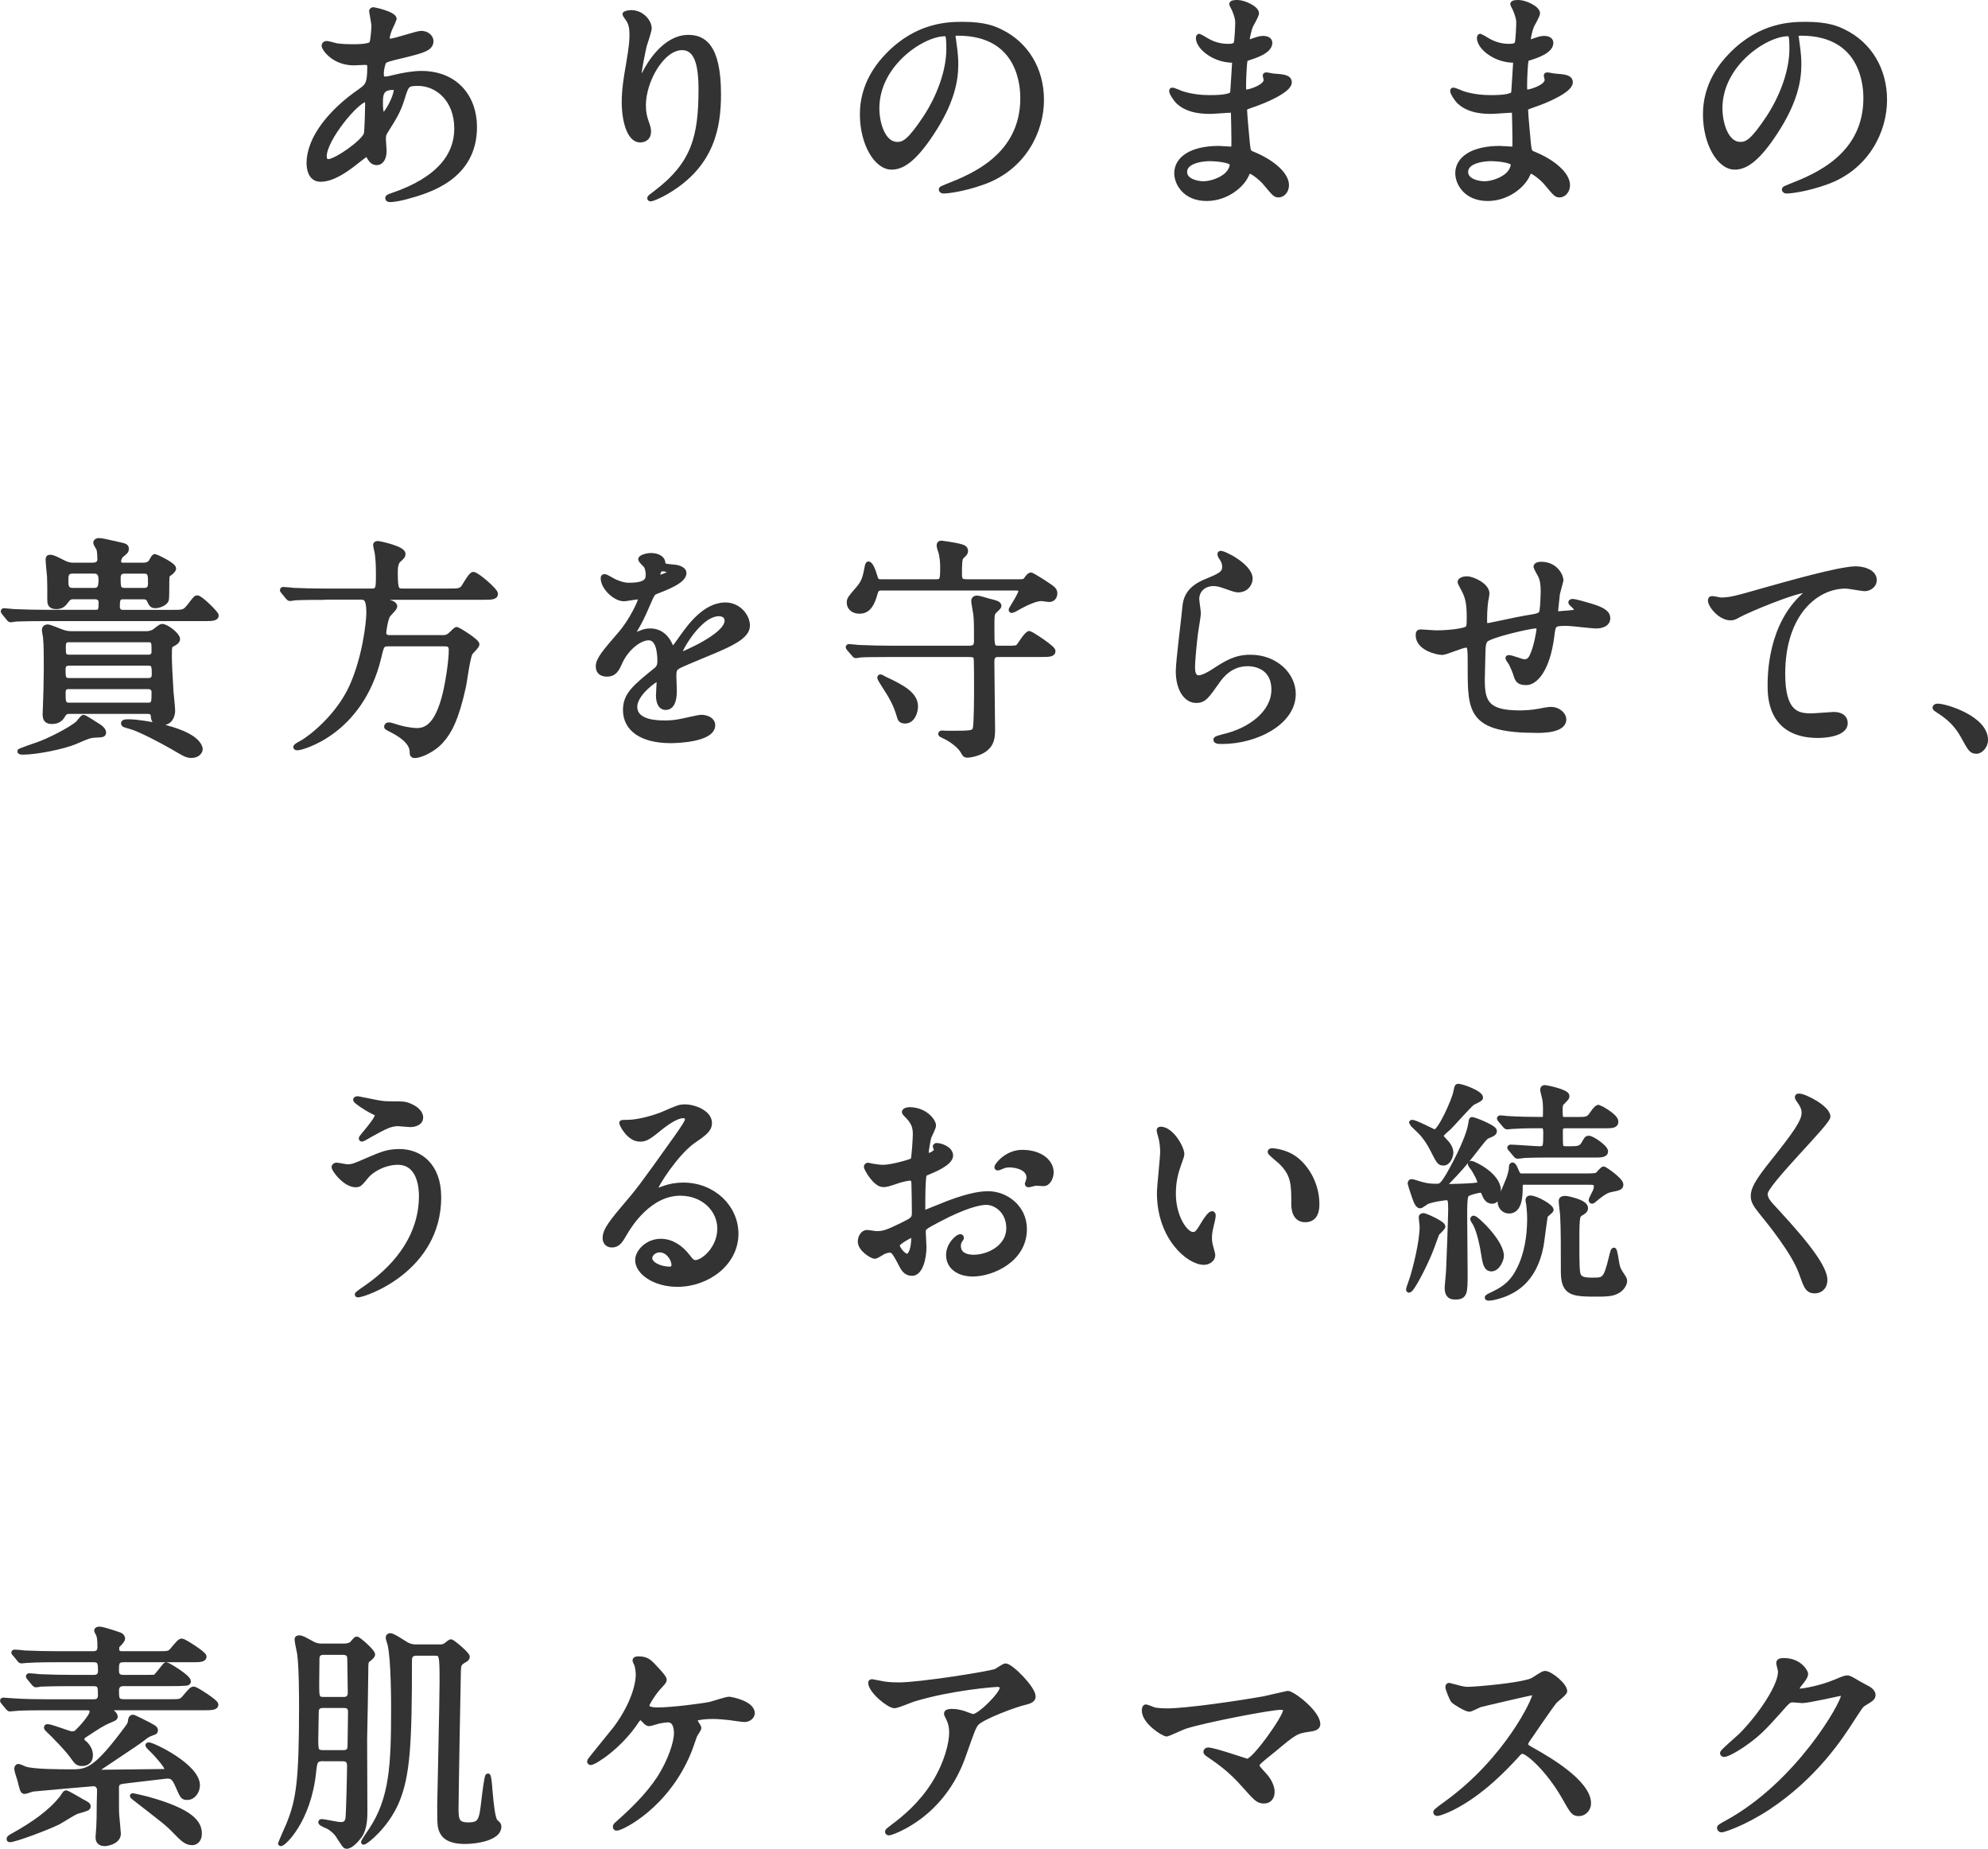 <?xml version="1.0" encoding="UTF-8"?>
<svg id="_レイヤー_2" data-name="レイヤー_2" xmlns="http://www.w3.org/2000/svg" viewBox="0 0 475.38 442.04">
  <defs>
    <style>
      .cls-1 {
        fill: #333;
        stroke: #333;
        stroke-linecap: round;
        stroke-linejoin: round;
        stroke-width: 1.18px;
      }
    </style>
  </defs>
  <g id="_デザイン" data-name="デザイン">
    <g>
      <path class="cls-1" d="M85.04,38.78c-2.86,2.24-5.71,4.09-8.4,4.09-2.52,0-2.74-2.86-2.74-3.86,0-6.05,5.38-12.49,12.21-17.19,1.74-1.23,2.3-1.74,2.3-5.71,0-.9-.17-1.18-1.23-1.18-.11,0-2.13.11-2.52.11-4.98,0-7.17-3.58-7.17-4.09,0-.34.22-.56.67-.56.34,0,2.02.5,2.35.56,1.4.17,2.74.22,3.81.22,1.01,0,4.26,0,4.59-.84.34-.78.5-3.92.5-4.14,0-.56-.56-3.42-.56-3.53,0-.28.28-.34.5-.34.11,0,4.93,1.01,4.93,2.24,0,.06-.84,1.85-.9,1.96-.56,1.18-.78,2.24-.78,2.74,0,.45.06.56.73.56,1.18,0,6.33-1.85,7.39-1.85,1.34,0,2.35.9,2.35,1.85,0,1.79-2.02,2.3-6.78,3.47-3.3.78-4.14,1.01-4.48,1.46-.28.39-.62,1.96-.62,2.74,0,1.29.28,1.4.95,1.4.45,0,1.29-.17,1.62-.28,2.69-.67,5.1-1.06,7-1.06,8.18,0,12.71,5.66,12.71,12.82,0,12.15-11.14,15.29-16.35,16.69-.34.11-2.58.67-3.86.67-.34,0-.56-.11-.56-.39,0-.22.45-.39,1.12-.62,11.26-3.81,15.4-9.69,15.4-15.96,0-7.06-4.7-10.81-9.24-10.81-2.69,0-2.8.34-3.81,3.64-.95,3.02-1.85,4.42-3.86,7.62-.56.9-.62,1.18-.62,2.02,0,.45.17,2.46.17,2.86,0,1.51-.56,2.8-1.79,2.8-.95,0-1.34-.67-1.74-1.29-.39-.67-.45-.78-.62-.78-.11-.06-1.74,1.23-2.69,1.96ZM87.56,32.12c.22-.56.34-6.44.34-7.06,0-.34,0-1.29-.39-1.29-2.07,0-9.97,9.41-9.97,13.61,0,.78.28,1.34,1.18,1.23,1.9-.22,8.06-4.48,8.85-6.5ZM93.89,20.92c-2.91,0-2.91,1.9-2.91,3.86,0,.5,0,2.69.67,2.69.84,0,3.08-4.42,3.08-5.88,0-.06-.06-.45-.17-.56-.11-.11-.5-.11-.67-.11Z"/>
      <path class="cls-1" d="M163.1,11.4c-4.76,0-9.24,7.84-9.24,13.78,0,1.79.28,2.8.73,4.14.39,1.06.5,1.51.5,2.13,0,1.85-1.51,2.02-2.02,2.02-2.58,0-3.81-4.65-3.81-9.07,0-2.86.45-5.82,1.01-8.9.78-4.59.84-5.82.84-7.17,0-1.96-.34-2.8-.73-3.47-.11-.22-.95-1.34-.95-1.46s.67-.39,1.51-.39c2.58,0,4.31,2.24,4.31,3.75,0,.67-1.01,3.53-1.18,4.14-.11.45-1.23,5.54-1.23,6.94,0,.17,0,.78.45.78.28,0,.62-.67,1.01-1.4.62-1.23,4.42-8.29,10.3-8.29,3.47,0,7.22,1.85,7.22,13.61,0,7.9-1.57,16.86-12.21,23.18-2.24,1.34-3.81,1.85-4.03,1.85-.11,0-.22-.06-.22-.17,0-.17.11-.28,1.4-1.23,9.18-6.94,10.86-13.44,10.86-24.86,0-6.16-1.12-9.91-4.54-9.91Z"/>
      <path class="cls-1" d="M227.89,8.71c0,.17.11.39.11.62.22,1.79.56,3.58.56,6.05,0,3.75-.84,8.96-5.77,16.41-4.48,6.83-7.34,8.18-9.58,8.18-3.7,0-7-5.77-7-12.6,0-2.97.62-8.62,6.22-14.28,7.11-7.28,14.62-7.28,17.86-7.28,5.1,0,7.45,1.01,9.02,1.79,6.05,2.97,9.74,8.96,9.74,16.3s-4.2,16.24-14.11,19.71c-4.76,1.68-8.46,2.07-9.3,2.07-.22,0-.56-.06-.56-.39,0-.17.11-.22,1.51-.78,5.82-2.3,17.98-7.11,17.98-21.06,0-2.18-.22-15.51-15.51-15.51-1.12,0-1.18.45-1.18.78ZM209.69,25.9c0,3.64,1.46,8.62,4.87,8.62,1.62,0,2.97-.67,6.83-6.5,2.97-4.54,5.49-10.75,5.49-16.3,0-3.36-.22-3.64-.95-3.64-5.32,0-16.24,7.22-16.24,17.81Z"/>
      <path class="cls-1" d="M294.92,1.82c-.06-.17-.39-.73-.39-.84,0-.39,1.06-.39,1.4-.39,1.51,0,4.54,1.4,4.54,2.58,0,.56-1.23,2.58-1.4,2.97-.39.9-.84,2.86-.84,3.64,0,.11,0,.34.22.34.17,0,.34-.06,1.57-.5.5-.17,1.29-.45,2.02-.45.56,0,1.62.17,1.62,1.06,0,2.07-3.81,3.19-5.38,3.7-.45.11-.56.17-.62,1.01-.06.17-.28,3.14-.28,5.43,0,1.29,0,1.62.73,1.62.62,0,4.65-1.12,4.65-2.91,0-.17-.22-.84-.22-1.01s.17-.17.28-.17c.28,0,1.46.28,1.74.28,2.3.17,3.75.28,3.75,1.51,0,1.96-6.22,4.54-8.79,5.38-1.74.62-1.9.67-1.9,1.23,0,1.06.62,7.5.67,8.06.22,1.85.22,2.07,1.4,2.52,4.37,1.79,7.95,4.76,7.95,7.39,0,1.46-1.01,2.35-1.9,2.35-.78,0-1.01-.28-3.02-2.69-1.12-1.4-3.3-3.02-3.92-3.02-.34,0-.45.28-.73.9-1.18,2.63-4.93,5.66-9.52,5.66-5.26,0-7.17-3.75-7.17-6.05,0-3.36,3.42-5.94,10.08-5.94.5,0,2.58.17,2.97.17.62,0,.62-.17.62-2.07,0-1.12-.06-4.87-.11-6.38,0-.5,0-.84-.56-.84-.78,0-4.14.28-4.87.28-1.29,0-5.21.06-7.73-2.3-.78-.78-1.62-2.13-1.62-2.58,0-.11,0-.22.17-.22.34,0,1.85.67,2.13.78,2.52.84,5.04,1.01,6.78,1.01,1.34,0,5.1,0,5.49-1.06.06-.17.5-7.5.5-7.56,0-.28-.28-.28-1.18-.34-3.98-.28-7.5-3.14-7.5-5.32,0-.11.06-.39.22-.39.06,0,1.4.78,1.57.9,2.46,1.51,4.59,1.51,5.43,1.51,1.18,0,1.74-.28,1.85-.84.17-.56.34-3.75.34-4.93s-.73-2.86-1.01-3.47ZM289.27,37.94c-.11,0-5.99,0-5.99,3.19,0,2.13,2.91,2.8,4.48,2.8,1.85,0,4.26-.9,5.54-2.07,1.01-.9,1.51-2.24,1.29-2.74-.39-.95-4.31-1.18-5.32-1.18Z"/>
      <path class="cls-1" d="M362.12,1.82c-.06-.17-.39-.73-.39-.84,0-.39,1.06-.39,1.4-.39,1.51,0,4.54,1.4,4.54,2.58,0,.56-1.23,2.58-1.4,2.97-.39.9-.84,2.86-.84,3.64,0,.11,0,.34.22.34.17,0,.34-.06,1.57-.5.5-.17,1.29-.45,2.02-.45.56,0,1.62.17,1.62,1.06,0,2.07-3.81,3.19-5.38,3.7-.45.11-.56.17-.62,1.01-.06.17-.28,3.14-.28,5.43,0,1.29,0,1.62.73,1.62.62,0,4.65-1.12,4.65-2.91,0-.17-.22-.84-.22-1.01s.17-.17.28-.17c.28,0,1.46.28,1.74.28,2.3.17,3.75.28,3.75,1.51,0,1.96-6.22,4.54-8.79,5.38-1.74.62-1.9.67-1.9,1.23,0,1.06.62,7.5.67,8.06.22,1.85.22,2.07,1.4,2.52,4.37,1.79,7.95,4.76,7.95,7.39,0,1.46-1.01,2.35-1.9,2.35-.78,0-1.01-.28-3.02-2.69-1.12-1.4-3.3-3.02-3.92-3.02-.34,0-.45.28-.73.9-1.18,2.63-4.93,5.66-9.52,5.66-5.26,0-7.17-3.75-7.17-6.05,0-3.36,3.42-5.94,10.08-5.94.5,0,2.58.17,2.97.17.62,0,.62-.17.62-2.07,0-1.12-.06-4.87-.11-6.38,0-.5,0-.84-.56-.84-.78,0-4.14.28-4.87.28-1.29,0-5.21.06-7.73-2.3-.78-.78-1.62-2.13-1.62-2.58,0-.11,0-.22.17-.22.34,0,1.85.67,2.13.78,2.52.84,5.04,1.01,6.78,1.01,1.34,0,5.1,0,5.49-1.06.06-.17.5-7.5.5-7.56,0-.28-.28-.28-1.18-.34-3.98-.28-7.5-3.14-7.5-5.32,0-.11.06-.39.22-.39.06,0,1.4.78,1.57.9,2.46,1.51,4.59,1.51,5.43,1.51,1.18,0,1.74-.28,1.85-.84.17-.56.34-3.75.34-4.93s-.73-2.86-1.01-3.47ZM356.47,37.94c-.11,0-5.99,0-5.99,3.19,0,2.13,2.91,2.8,4.48,2.8,1.85,0,4.26-.9,5.54-2.07,1.01-.9,1.51-2.24,1.29-2.74-.39-.95-4.31-1.18-5.32-1.18Z"/>
      <path class="cls-1" d="M429.49,8.71c0,.17.11.39.11.62.22,1.79.56,3.58.56,6.05,0,3.75-.84,8.96-5.77,16.41-4.48,6.83-7.34,8.18-9.58,8.18-3.7,0-7-5.77-7-12.6,0-2.97.62-8.62,6.22-14.28,7.11-7.28,14.62-7.28,17.86-7.28,5.1,0,7.45,1.01,9.02,1.79,6.05,2.97,9.74,8.96,9.74,16.3s-4.2,16.24-14.11,19.71c-4.76,1.68-8.46,2.07-9.3,2.07-.22,0-.56-.06-.56-.39,0-.17.11-.22,1.51-.78,5.82-2.3,17.98-7.11,17.98-21.06,0-2.18-.22-15.51-15.51-15.51-1.12,0-1.18.45-1.18.78ZM411.29,25.9c0,3.64,1.46,8.62,4.87,8.62,1.62,0,2.97-.67,6.83-6.5,2.97-4.54,5.49-10.75,5.49-16.3,0-3.36-.22-3.64-.95-3.64-5.32,0-16.24,7.22-16.24,17.81Z"/>
      <path class="cls-1" d="M22.37,135.11c.9,0,1.51-.56,1.51-1.34,0-.5-.06-1.9-.22-2.46-.06-.22-.78-1.29-.78-1.57,0-.17.22-.5.78-.5.67,0,2.07.34,4.26.84,2.07.45,2.3.5,2.3,1.18,0,.5-.22.67-1.18,1.46-.39.34-.67,1.01-.67,1.51,0,.62.45.9,1.06.9h4.93c1.4,0,1.85-.9,1.9-1.06.34-.56.5-1.01.84-1.01.06,0,4.42,1.96,4.42,2.86,0,.39-.5.78-.67.95-.34.22-.9.62-.9.9-.06.62-.06,1.68-.06,2.41,0,.39,0,2.97-.11,3.25-.39,1.01-2.02,1.4-2.63,1.4-.84,0-1.01-.39-1.46-1.34-.39-.78-1.06-.78-1.46-.78h-4.87c-1.29,0-1.29,1.06-1.29,2.41,0,.78.5,1.29,1.29,1.29h11.93c2.58,0,2.86,0,4.09-1.57,1.29-1.68,1.46-1.9,1.79-1.9.78,0,4.54,3.75,4.54,4.2,0,.78-1.12.78-2.97.78H10.78c-4.87,0-6.5.11-7.06.11-.17.06-1.01.17-1.18.17-.22,0-.34-.17-.5-.39l-1.06-1.29c-.11-.17-.22-.28-.22-.34,0-.11.06-.17.17-.17.39,0,2.13.22,2.46.22,2.74.11,5.04.17,7.67.17h11.93c1.18,0,1.18-.95,1.18-2.3,0-1.06-.67-1.4-1.46-1.4h-5.26c-.34,0-.9,0-1.46.78-.73.95-1.18,1.57-2.52,1.57-1.57,0-1.57-.84-1.57-1.79,0-2.91,0-3.64-.06-5.38-.06-.62-.34-3.47-.34-4.03,0-.39.06-.62.39-.62.78,0,1.46.39,3.14,1.23.9.45,1.51.67,2.41.67h4.93ZM24.78,175.15c0,.56-.39.56-1.74.62-1.57.06-1.9.22-5.15,1.62-2.86,1.18-9.18,2.46-12.43,2.46-.11,0-.73,0-.73-.22,0-.11,3.86-1.46,4.37-1.62,2.3-.78,7.67-3.42,9.58-5.1.22-.22,1.06-1.4,1.29-1.4.34,0,3.14,1.9,3.58,2.13.34.22,1.23.84,1.23,1.51ZM16.49,170.11c-.39,0-.9.06-1.29.67-.5.84-1.06,1.74-2.8,1.74-1.18,0-1.62-.5-1.62-1.74,0-.34.06-1.06.06-1.46.11-2.35.22-7.11.22-9.24,0-3.98,0-5.43-.17-7.56,0-.28-.28-1.57-.28-1.85,0-.56.39-.78.78-.78.56,0,3.19,1.18,3.81,1.34.9.28,1.51.28,2.02.28h17.81c.5,0,1.12-.11,1.79-.45.28-.17,1.57-1.29,1.9-1.29,1.18,0,3.75,2.13,3.75,3.02,0,.56-.67.95-1.12,1.18-.84.39-.84.67-.84,3.02,0,1.29.11,3.98.39,8.46.06.62.39,3.75.39,4.42,0,1.18-.5,2.97-2.63,2.97-1.9,0-1.96-.84-2.02-1.79-.06-.67-.62-.95-1.29-.95h-18.87ZM16.55,158.57c-1.46,0-1.46,1.01-1.46,1.57,0,1.74,0,2.58,1.46,2.58h18.93c1.4,0,1.4-1.12,1.4-1.46,0-1.85,0-2.69-1.4-2.69h-18.93ZM16.44,164.17c-1.34,0-1.34,1.01-1.34,1.57,0,1.9,0,2.86,1.4,2.86h18.93c1.4,0,1.4-.73,1.4-3.19,0-.11-.06-1.23-1.4-1.23h-18.98ZM16.44,152.97c-1.29,0-1.29.95-1.29,1.85,0,1.46,0,2.3,1.29,2.3h19.15c1.06,0,1.23-.84,1.23-1.23v-.84c0-1.18,0-2.07-1.23-2.07h-19.15ZM17.33,136.57c-1.57,0-1.57,1.12-1.57,2.24s0,2.35,1.62,2.35h5.15c1.57,0,1.57-1.29,1.62-2.3,0-1.01-.06-2.3-1.62-2.3h-5.21ZM29.77,136.57c-1.51,0-1.51,1.18-1.51,1.68,0,1.96,0,2.91,1.51,2.91h4.7c1.51,0,1.51-1.12,1.51-1.79,0-1.79,0-2.8-1.51-2.8h-4.7ZM45.89,180.64c-1.18,0-1.51-.22-4.48-1.96-2.63-1.51-7.9-4.31-10.14-4.93-1.57-.45-1.74-.45-1.74-.84,0-.34.84-.34,1.46-.34,2.13,0,15.46,1.68,16.86,6.27.22.73-.56,1.79-1.96,1.79Z"/>
      <path class="cls-1" d="M77.59,142.84c-1.29,0-5.15,0-7.11.11-.17.06-1.01.17-1.18.17s-.28-.17-.5-.39l-1.06-1.29c-.22-.22-.22-.28-.22-.34,0-.11.06-.17.17-.17.39,0,2.13.17,2.52.22,2.52.11,5.04.17,7.67.17h10.98c1.62,0,1.62-.73,1.62-3.92,0-2.02-.06-3.64-.28-5.15-.06-.34-.39-1.68-.39-1.96,0-.34.39-.34.62-.34s5.94,1.18,5.94,2.46c0,.56-.11.62-1.06,1.51-.73.62-.78,2.07-.78,2.97,0,4.2.34,4.42,1.79,4.42h11.14c2.07,0,2.63,0,3.36-.84.34-.5,1.79-3.14,2.35-3.14.84,0,5.32,3.86,5.32,4.65,0,.84-1.06.84-2.97.84h-25.14c-.62,0-.84,0-.84.22,0,.39.22.39,2.41.73.84.11,2.46.45,2.46,1.23,0,.45-1.57,1.85-1.74,2.24-.56,1.12-.9,3.81-.9,4.09,0,1.12,1.18,1.12,1.4,1.12h12.38c1.01,0,1.46,0,2.35-.84.34-.34,1.12-1.12,1.29-1.12.28,0,4.87,2.8,4.87,3.58,0,.45-1.46,1.74-1.62,2.07-.62,1.12-1.34,6.72-1.57,7.84-1.74,8.01-3.47,10.98-5.21,12.99-2.02,2.41-5.32,3.7-6.44,3.7-.67,0-.67-.39-.67-.9,0-2.41-2.91-4.2-4.65-5.1-1.29-.67-1.46-.73-1.46-.9,0-.11.06-.45.56-.45.28,0,.5.06,2.3.62,2.3.67,4.03.73,4.42.73,2.35,0,4.93-1.4,6.72-8.79.67-2.8,1.46-7.78,1.46-10.47,0-1.46-.95-1.46-1.79-1.46h-13.16c-1.57,0-1.68.28-2.35,3.19-4.37,18.2-18.65,21.67-19.38,21.67-.17,0-.5,0-.5-.17,0-.22.67-.62,1.34-.95,2.07-1.12,8.74-6.22,12.04-13.5,3.14-6.94,4.09-15.4,4.09-17.7,0-3.7-.95-3.7-2.07-3.7h-8.51Z"/>
      <path class="cls-1" d="M143.05,159.36c0-1.68,1.57-3.47,5.38-7.9,2.52-2.91,4.76-7.56,4.76-8.34,0-.34-.39-.39-.62-.39-.56,0-2.86.45-3.36.45-2.13,0-4.98-2.74-4.98-4.93,0-.17,0-.39.34-.39s1.79.9,2.13,1.06c.67.34,2.18,1.01,3.7,1.01,4.59,0,4.59-1.51,4.59-2.63,0-.34-.06-1.23-.45-1.96-.17-.28-1.34-1.29-1.34-1.62,0-.45,1.46-.9,2.46-.9,1.34,0,2.74.5,2.86,1.74.06.73.28.84,2.52,1.01.39,0,2.52.28,2.52,1.46,0,1.85-4.09,3.42-6.66,4.42-.84.34-.9.45-2.13,3.3-1.34,3.08-1.57,3.53-3.02,6.05-.28.5-.39.67-.39.9,0,.11.06.22.22.22s1.23-.39,1.74-.62c.62-.28,1.34-.45,2.18-.45.73,0,3.3.11,4.76,3.42.39.95.45,1.06.56,1.06.17,0,2.02-2.58,2.3-3.02,1.85-2.58,5.49-7.67,10.36-7.67,3.08,0,5.26,2.63,5.26,4.98,0,2.63-4.42,4.48-7.9,5.99-1.4.62-7.73,3.14-8.74,3.75-.9.56-.95,1.18-.95,2.35,0,.5.11,2.86.11,3.36,0,.9,0,4.09-2.07,4.09-1.51,0-1.74-1.85-1.74-2.86,0-.56.17-3.25.17-3.3,0-.22,0-.67-.39-.67-.45,0-5.43,3.47-5.43,6.66,0,3.86,5.6,3.86,7.22,3.86,1.4,0,2.46-.11,3.58-.34.78-.11,4.37-1.01,5.1-1.01,1.18,0,2.74.56,2.74,1.9,0,3.47-8.68,3.7-10.02,3.7-7.11,0-10.86-2.91-10.86-7.34,0-3.58,2.13-5.38,7.39-9.63.56-.45.84-1.12.84-1.96,0-2.52-.45-5.66-2.69-5.66s-5.43,2.58-6.89,5.94c-.62,1.4-1.23,2.74-3.02,2.74-1.06,0-2.13-.34-2.13-1.85ZM157.33,138.19c.11,0,2.8-.73,2.8-1.34,0-.73-1.4-.84-1.9-.84-.78,0-1.01,1.57-1.01,1.79s0,.39.11.39ZM162.43,156.33c0,.11.06.28.22.28s11.2-4.48,11.2-8.18c0-1.4-1.23-1.68-1.96-1.68-4.65,0-9.46,8.68-9.46,9.58Z"/>
      <path class="cls-1" d="M240.77,154.99c2.13,0,2.46-.06,2.8-.45.39-.45,1.96-3.08,2.58-3.08.28,0,5.66,3.42,5.66,4.2,0,.84-1.06.84-2.97.84h-10.19c-1.46,0-1.46,1.12-1.46,1.9,0,2.52.17,13.72.17,15.96,0,2.07-.22,3.53-1.79,4.76-1.46,1.12-3.75,1.46-4.26,1.46s-.67-.22-1.06-.95c-1.18-1.96-3.86-3.36-4.87-3.81-.17-.06-.45-.22-.45-.34s.11-.22.34-.22c.17,0,1.01.06,1.18.06,5.71,0,6.33,0,6.72-1.01.34-1.01.34-8.29.34-9.86,0-.84,0-6.72-.11-7.11-.11-.62-.56-.84-1.68-.84h-18.82c-4.93,0-6.55.06-7.06.11-.22,0-1.01.17-1.18.17-.22,0-.34-.17-.5-.39l-1.12-1.29c-.17-.22-.22-.28-.22-.34,0-.11.06-.17.22-.17.39,0,2.07.22,2.46.22,2.74.11,5.04.17,7.67.17h18.54c.95,0,1.79-.17,1.79-1.68,0-3.25,0-4.87-.17-6.44-.06-.5-.5-2.69-.5-3.14,0-.34.17-.73.84-.73.39,0,2.24.56,2.58.67,2.02.5,2.63.67,2.63,1.23,0,.34-1.18,1.23-1.29,1.46-.39.62-.39.95-.39,3.98,0,4.2,0,4.65,1.57,4.65h2.02ZM243.4,139.09c.95,0,1.57.06,1.96-.5.56-.84.9-1.12,1.18-1.12.22,0,3.36,1.96,3.81,2.3,1.4.9,1.9,1.34,1.9,2.07s-.39,1.51-1.4,1.51c-.22,0-1.57-.22-1.85-.22-1.23,0-3.36.84-6.16,2.46-.22.17-.67.28-.9.39-.06,0-.17-.06-.17-.17,0-.17,2.35-3.7,2.35-4.48,0-.73-.9-.73-1.34-.73h-32.03c-1.06,0-1.29.5-1.57,1.57-1.01,3.64-2.52,3.98-3.7,3.98-1.4,0-2.41-.84-2.41-2.07,0-.84.22-1.06,2.24-3.42,1.46-1.68,1.62-3.02,2.02-4.98.06-.39.17-.84.34-.84.5,0,1.18,1.68,1.4,2.52.45,1.57.5,1.74,1.9,1.74h12.82c1.62,0,1.62-.56,1.62-3.81,0-1.06-.22-2.86-.56-3.7-.22-.56-.28-.95-.28-1.29,0-.22.17-.45.5-.45.22,0,3.36.5,3.81.62,1.4.34,2.02.45,2.02,1.34,0,.34-.28.67-1.01,1.34-.45.45-.45,2.13-.45,4.26,0,1.57.67,1.68,1.79,1.68h12.15ZM210.36,162.05c0-.11.06-.22.17-.22.17,0,.78.39.9.45,4.59,2.13,7.5,3.81,7.5,6.66,0,1.12-.62,3.47-2.52,3.47-1.06,0-1.23-.62-1.34-1.06-.95-3.25-1.96-4.82-3.86-7.78-.22-.39-.84-1.29-.84-1.51Z"/>
      <path class="cls-1" d="M298.95,138.36c0,1.12-.9,2.69-2.86,2.69-.5,0-.78-.06-3.3-.95-.9-.34-1.79-.56-2.63-.56-2.3,0-3.98,1.57-3.98,3.7,0,.5.39,2.91.39,3.42s-.56,3.81-.67,4.59c-.28,2.07-.73,6.83-.73,8.23,0,.84.06,2.58,1.46,2.58,1.06,0,2.69-1.01,3.25-1.34,3.42-2.24,5.54-3.58,9.13-3.58,5.99,0,10.25,4.2,10.25,8.79,0,6.83-8.9,11.37-17.02,11.37-.73,0-1.51,0-1.51-.45,0-.28,1.23-.56,1.62-.67,7-1.57,12.26-5.99,12.26-11.26,0-5.88-5.1-6.22-6.22-6.22-1.96,0-4.82.62-7.28,4.2-2.58,3.64-3.19,4.59-5.1,4.59-2.35,0-4.26-2.69-4.26-7,0-2.35,1.34-12.66,1.51-14.73.17-1.96.39-4.82,5.1-6.72,3.14-1.29,4.48-1.85,4.48-3.47,0-1.06-.39-1.68-.95-2.52-.11-.22-.28-.56-.11-.73.39-.34,7.17,2.91,7.17,6.05Z"/>
      <path class="cls-1" d="M372.42,142c-.39,3.75-.45,4.14-.45,4.48,0,.28.45.28.62.28.22,0,2.18-.22,2.63-.22,1.23-.11,1.74-.17,1.74-.78,0-.34-.11-.45-1.12-1.4-.11-.06-.22-.22-.22-.34,0-.22.34-.22.45-.22.56,0,3.14.73,4.03,1.01,3.53,1.01,4.37,1.9,4.37,3.02,0,1.46-1.62,1.85-2.74,1.85s-5.99-.62-7-.62c-3.25,0-3.3.11-3.64,3.02-1.06,8.29-4.09,11.14-6.1,11.14-1.9,0-2.13-.62-2.63-2.24-.28-.84-.73-1.79-1.06-2.46-.11-.17-.73-1.01-.73-1.18,0-.11.17-.11.28-.11.62,0,3.14,1.01,3.64,1.01.95,0,1.51-.56,1.9-1.46.95-2.02,1.62-5.82,1.62-6.38,0-.45,0-.73-.84-.73-1.18,0-11.31,2.24-12.04,3.47-.39.67-.45,1.23-.5,2.3-.06,1.85-.17,6.94-.17,7.11,0,5.26,1.01,7.9,8.85,7.9,1.12,0,3.02-.06,4.93-.45.22-.06,1.9-.39,2.69-.39,1.57,0,3.02,1.18,3.02,2.41,0,2.63-5.1,2.63-6.38,2.63-16.02,0-16.02-4.48-16.02-15.12,0-4.7,0-5.26-1.01-5.26-.95,0-4.82,1.74-5.66,1.74-1.23,0-5.77-1.06-5.77-4.14,0-.73.22-.78.73-.78.56,0,2.91.22,3.42.22,3.47,0,6.16-.45,7.11-.78.9-.28.95-.78.95-2.86,0-3.02-.28-4.42-.9-5.88-.17-.45-1.29-2.41-1.29-2.63,0-.5.95-.78,1.62-.78,1.34,0,4.82,1.57,4.82,3.53,0,.34-.11.9-.28,1.74,0,.06-.28,1.74-.28,4.31,0,1.18,0,1.62.73,1.62.39,0,7.45-1.57,8.9-1.79,3.47-.56,3.86-.62,4.09-1.79.17-1.12.28-3.81.28-4.54,0-1.68-.17-2.91-.67-3.86-.06-.06-1.06-1.96-1.06-2.07,0-.56.95-.62,1.23-.62,3.42,0,4.76,2.74,4.76,3.92,0,.11-.78,2.69-.84,3.19Z"/>
      <path class="cls-1" d="M411.29,143.45c2.41,0,3.25-.22,10.92-2.41,4.98-1.4,17.75-5.04,21.5-5.04,1.96,0,4.48.78,4.48,2.69,0,1.46-1.46,2.07-2.24,2.07-.73,0-3.92-.62-4.59-.62-7.11,0-15.06,6.55-15.06,21,0,9.41,3.53,10.02,6.83,10.02.84,0,4.87-.34,5.32-.34,1.74,0,2.8.73,2.8,2.07,0,2.97-6.16,2.97-6.5,2.97-11.48,0-11.48-9.35-11.48-11.98,0-2.46.06-14.34,8.18-21.56.22-.17,1.34-1.06,1.34-1.18s-.22-.11-.34-.11c-3.19,0-14.84,4.98-16.63,5.99-.78.45-1.34.73-1.96.73-2.8,0-5.43-3.75-4.76-4.54.22-.28,1.9.22,2.18.22Z"/>
      <path class="cls-1" d="M472.61,179.63c-1.18,0-1.4-.39-3.25-3.75-1.12-1.96-2.58-3.92-5.88-5.99-.17-.11-.78-.5-.78-.67s.17-.39.62-.39c1.96,0,11.48,2.91,11.48,8.12,0,1.34-1.12,2.69-2.18,2.69Z"/>
      <path class="cls-1" d="M104.92,286.21c0,17.42-17.81,23.41-19.32,23.41-.06,0-.17,0-.17-.11,0-.17,2.18-1.68,2.46-1.85,7.62-5.38,12.88-12.71,12.88-21.73,0-1.79-.34-8.01-5.66-8.01-3.19,0-6.27,1.79-7.5,3.3-1.51,1.85-1.68,2.07-2.58,2.07-2.41,0-5.15-3.53-5.15-4.26,0-.28.34-.45.56-.45.39,0,2.18.39,2.58.39,1.29,0,1.68-.17,5.15-1.68,3.14-1.34,4.59-1.96,7.39-1.96,4.82,0,9.35,3.36,9.35,10.86ZM90.97,263.75c1.01.17,1.9.17,2.58.17,2.69,0,3.3,0,4.42.5,2.3.95,2.63,2.24,2.63,2.74,0,1.4-1.51,1.74-2.58,1.74-.45,0-2.41-.22-2.8-.22-1.85,0-3.14.67-6.78,2.69-.28.17-1.74,1.01-1.85,1.01s-.22-.06-.22-.22c0-.22,3.86-4.42,3.86-5.49,0-.34-.11-.45-1.18-.95-1.68-.84-4.03-2.46-4.03-2.74s.45-.28.56-.28c.17,0,4.54.95,5.38,1.06Z"/>
      <path class="cls-1" d="M172.12,293.82c0-4.59-3.86-8.51-9.46-8.51-7.39,0-12.15,7.67-13.16,9.41-1.12,1.9-1.68,2.97-3.19,2.97-1.34,0-1.62-1.12-1.62-1.57,0-1.4.45-2.63,4.42-7.28,3.64-4.26,4.2-4.98,12.66-16.86,1.85-2.63,2.63-3.81,2.63-4.42,0-.39-.39-.78-1.06-.78-2.07,0-5.38,2.8-6.33,3.58-2.24,1.85-3.02,2.02-3.98,2.02-2.63,0-4.37-3.58-4.37-3.86,0-.17.17-.17,1.34-.17,2.97,0,7.11-1.34,8.68-2.02,3.47-1.51,3.86-1.68,5.1-1.68,2.24,0,5.88,1.4,5.88,3.86,0,1.62-1.29,2.52-3.98,4.37-4.03,2.86-8.96,10.53-8.96,11.48,0,.17.17.39.34.39.34-.11,1.06-.39,1.4-.5,1.79-.67,3.36-.9,4.93-.9,7.17,0,12.6,5.32,12.6,11.65,0,7.11-6.89,12.1-14,12.1-5.54,0-9.52-2.97-9.52-5.77,0-2.02,2.35-4.54,5.54-4.54,2.63,0,4.82,1.57,6.38,3.58.78,1.01,1.12,1.51,1.9,1.51,1.9,0,5.82-3.42,5.82-8.06ZM157.73,298.86c-1.34,0-2.35,1.06-2.35,1.96,0,1.46,2.41,2.63,4.82,2.63.56,0,.95-.39.95-1.01,0-1.34-1.34-3.58-3.42-3.58Z"/>
      <path class="cls-1" d="M227.33,276.29c0,1.85-4.26,3.53-5.6,4.09-.78.28-.84.5-.95,2.46-.11,1.23-.11,5.77-.11,6.05,0,.34,0,1.01.5,1.01.17,0,4.76-1.9,5.66-2.24,5.54-2.07,8.06-2.24,9.52-2.24,4.09,0,8.62,3.19,8.62,8.46,0,7.39-7.78,10.75-12.38,10.75-3.19,0-5.77-1.62-5.77-4.54,0-2.63,2.3-4.42,2.8-4.42.17,0,.28.17.28.28,0,.17-.11.28-.22.45-.17.22-.5.67-.5,1.51,0,2.69,3.08,2.69,3.64,2.69,3.7,0,8.4-2.46,8.4-6.94,0-3.98-2.97-6.16-5.38-6.16-1.57,0-5.04.73-11.59,4.2-3.14,1.68-3.47,1.85-3.47,2.8,0,.62.17,3.14.17,3.7,0,2.58-.84,6.27-2.86,6.27-1.51,0-2.13-1.18-2.58-2.07-1.79-3.47-2.07-3.47-2.8-3.47-.5,0-1.06.22-1.4.34-.34.17-1.74,1.12-2.13,1.12-.62,0-3.47-1.68-3.47-3.53,0-1.01.62-2.18,1.62-2.18.34,0,1.96.28,2.3.28,1.51,0,2.52-.28,5.82-1.9,2.86-1.4,3.19-1.57,3.19-3.14,0-1.29-.06-6.05-.11-7,0-.39-.17-1.23-.78-1.23-.67,0-2.24.39-2.58.5-2.86.95-3.14,1.06-3.98,1.06-1.9,0-4.03-3.86-4.03-4.26,0-.28.22-.39.45-.39.17,0,.84.22,1.01.22,1.01.17,1.85.28,2.58.28,2.02,0,6.78-1.34,7.11-1.68.28-.39.56-5.49.56-6.1,0-1.74-.28-2.86-1.85-4.48-.11-.11-.78-.78-.78-.9,0-.5.9-.62,1.23-.62,3.75,0,5.77,2.74,5.77,3.81,0,.5-1.06,2.52-1.18,2.91-.06.39-.56,2.63-.56,3.64,0,.22.11.62.45.62.39,0,1.96-.62,1.96-1.4,0-.11-.28-.67-.28-.78,0-.06.11-.17.22-.22.78-.11,3.47.67,3.47,2.41ZM214.56,297.74c0,.84,1.51,2.63,2.35,2.63.78,0,1.57-1.57,1.57-4.31,0-.22,0-.78-.17-.9-.17,0-3.75,1.79-3.75,2.58ZM251.36,280.33c0,1.18-.67,2.69-1.85,2.69-.34,0-1.62-.11-1.9-.11-.28.06-1.46.39-1.68.39-.11,0-.28-.06-.28-.28,0-.11.17-.39.17-.45.11-.34.22-.62.22-1.01,0-2.24-2.8-3.02-4.7-3.02-.9,0-1.4.22-2.18.56-.22.11-.39.17-.56.17s-.22-.06-.22-.22c0-.39,2.35-3.53,6.05-3.53,4.31,0,6.94,2.24,6.94,4.82Z"/>
      <path class="cls-1" d="M282.6,275.96c0,.45-.11.62-.67,2.24-.78,2.18-1.34,4.26-1.34,7.22,0,5.66,2.91,9.74,4.65,9.74.95,0,1.18-.28,2.86-3.08.34-.56,1.29-1.9,1.74-1.9.17,0,.28.22.28.45s-.11.95-.17,1.12c-.62,2.58-.73,3.08-.73,4.26,0,.95.17,1.68.34,2.24.17.62.45,1.57.45,1.85,0,1.12-1.18,1.74-2.13,1.74-3.58,0-10.64-5.88-10.64-16.58,0-1.57.78-8.46.78-9.91,0-1.12-.22-2.63-.39-3.25-.39-1.4-.45-1.57-.45-1.9,0-.17.22-.22.34-.22,2.58,0,5.1,4.48,5.1,5.99ZM309.93,277.25c2.86,2.3,4.98,6.27,4.98,10.7,0,1.06-.11,3.7-2.8,3.7s-2.74-3.02-2.74-3.75c0-4.65,0-7-2.97-9.97-.45-.45-2.69-2.18-2.69-2.52,0-.17.22-.28.5-.28.06,0,3.3.17,5.71,2.13Z"/>
      <path class="cls-1" d="M345.04,293.26c0,.34-1.34,1.46-1.46,1.74-.34.84-1.4,3.86-1.68,4.48-1.29,3.14-4.26,9.02-4.98,9.02-.11,0-.11-.17-.11-.22,0-.17.73-2.13.84-2.52.67-2.02,2.41-8.68,2.41-12.49,0-.34-.22-1.9-.22-2.24s.5-.45.78-.34c.62.17,4.42,1.85,4.42,2.58ZM345.94,286.37c-.22,0-3.81.45-4.87,1.06-.22.11-1.23.9-1.46.9-.78,0-1.23-1.74-1.68-3.02-.28-.84-.73-2.18-.73-2.3,0-.28.11-.5.39-.5.17,0,1.9.56,2.3.67,1.34.34,2.02.45,3.58.45,1.01,0,1.4-.11,3.02-2.86.17-.34,4.59-7.95,5.21-12.15,0-.17.11-.95.28-.95.5,0,5.38,1.9,5.38,2.74,0,.56-.45.73-1.51,1.18-.73.28-1.01.73-3.64,4.09-2.13,2.74-3.7,4.48-5.88,6.72-.45.45-.62.67-.62.9,0,.39.73.39.95.39.78,0,4.2-.11,5.43-.22,1.23-.11,1.79-.17,1.79-.67,0-.78-1.06-2.52-1.51-3.3-.17-.28-.78-.9-.78-1.18,0-.11.11-.17.22-.17.45,0,6.5,2.74,6.5,6.5,0,.39-.06,2.58-1.51,2.58-1.18,0-1.62-1.06-2.02-2.07-.17-.39-.45-.56-.84-.56-.22,0-2.86.5-3.3,1.12-.39.56-.39,3.25-.39,4.65,0,2.18.11,12.21.11,14,0,4.76,0,5.77-2.41,5.77-1.68,0-1.9-1.12-1.9-2.35,0-.39.34-3.53.34-4.14.06-.56.5-13.16.5-14.45,0-2.24-.11-2.8-.95-2.8ZM345.99,273.33c.17.22.95,1.18.95,2.24,0,.9-.62,2.52-1.74,2.52-.9,0-1.06-.11-2.52-3.02-1.23-2.46-2.35-3.7-2.74-4.14-.22-.28-2.41-2.3-2.41-2.41,0-.06,0-.17.11-.17.95,0,5.1,2.3,5.43,2.3,1.29,0,4.65-7.5,5.04-9.52.28-1.29.28-1.4.62-1.4.78,0,5.32,1.57,5.32,2.74,0,.39-1.68,1.01-1.96,1.23-1.01.78-4.82,5.15-5.66,5.94-.28.22-1.29,1.12-1.57,1.46-.17.17-.28.28-.28.5,0,.34,1.18,1.46,1.4,1.74ZM356.63,303.4c-1.23,0-1.51-1.23-1.9-3.75-.17-1.29-.95-5.26-1.96-7.06-.06-.11-.62-.95-.62-1.06s.11-.28.22-.28c.67,0,6.66,5.71,6.66,9.02,0,.95-.95,3.14-2.41,3.14ZM370.91,289.29c0,.28-1.23,1.12-1.34,1.34-.17.34-.84,6.16-1.06,7.28-1.62,8.57-6.72,10.7-8.68,11.54-1.01.39-2.8.95-3.75.95-.28,0-.45,0-.45-.17s1.18-.73,1.46-.84c3.58-1.68,5.32-3.7,6.78-7.22,1.62-3.92,1.9-8.06,1.9-10.92,0-1.46-.17-2.58-.22-3.3-.06-.34-.17-.73-.17-.95,0-.17,0-.56.56-.56,1.34,0,4.98,2.02,4.98,2.86ZM371.08,276.18c-1.57,0-4.37,0-6.61.11-.22.06-1.34.17-1.57.17s-.28-.11-.45-.28l-1.23-1.46c-.11-.17-.22-.22-.22-.28,0-.11.11-.17.22-.17,1.06,0,5.82.39,6.83.39,1.57,0,1.57-.39,1.57-3.86,0-1.29-.28-1.62-1.06-1.62-4.26,0-5.1.06-7.06.17-.17,0-.9.11-1.06.11-.22,0-.34-.11-.5-.28l-1.18-1.4q-.22-.22-.22-.34c0-.11.11-.17.22-.17.28,0,1.51.17,1.79.17,2.74.17,5.49.22,8.23.22.78,0,.78-.22.78-2.18,0-.73,0-2.13-.28-3.14-.06-.28-.39-1.51-.39-1.74,0-.45.17-.56.56-.56.17,0,5.26.95,5.26,2.02,0,.39-.11.5-1.18,1.57-.28.28-.45.56-.45,1.46,0,2.35,0,2.58,1.23,2.58h2.46c2.58,0,3.02,0,3.86-1.23.9-1.34,1.34-1.68,1.68-1.68.11,0,4.09,2.07,4.09,3.42,0,1.01-.95,1.01-2.91,1.01h-9.13c-.9,0-1.23.28-1.23,1.23,0,.84,0,2.86.06,3.3.11.95.39.95,2.18.95,2.02,0,2.74-.11,3.36-1.23.62-1.06.67-1.29,1.23-1.29.73,0,3.98,2.18,3.98,3.14,0,.9-1.18.9-2.91.9h-9.97ZM378.75,281.17c2.63,0,3.02-.06,3.42-.45.17-.17,1.06-1.23,1.29-1.23s4.14,2.63,4.14,3.75c0,.73-.56.84-2.24,1.18-1.01.17-1.85.62-3.25,1.74-1.18.95-1.23,1.06-1.4,1.06s-.22-.11-.22-.28c0-.28.84-1.79,1.01-2.18.11-.28.22-.73.22-1.06,0-1.01-.73-1.01-1.79-1.01h-15.62c-.67,0-.78.5-.78,1.06,0,2.18-.11,5.82-2.69,5.82-1.23,0-2.13-1.06-2.13-2.18,0-.84,1.79-4.76,2.07-5.54.34-1.01.62-2.07.62-2.58s.06-.73.28-.73.5.5.62.78c.62,1.46.78,1.85,1.51,1.85h14.95ZM379.15,288.84c0,.62-.5.95-1.23,1.34-.62.45-.84.56-.84,5.66,0,1.62-.06,7.56.22,8.62.34,1.51,1.62,1.62,3.64,1.62,2.74,0,3.08-.17,4.37-5.43.39-1.57.45-1.74.62-1.74.22,0,.62,2.69.73,3.36.22,1.06.34,1.34,1.34,2.86.39.56.5.84.5,1.18,0,.62-.56,1.62-1.4,2.18-1.01.67-1.96.95-4.87.95-6.05,0-8.4,0-8.4-5.38s0-10.58-.17-13.38c0-.5-.34-2.91-.34-3.42,0-.34,0-.73,1.01-.73.34,0,4.82.84,4.82,2.3Z"/>
      <path class="cls-1" d="M430.22,262.07c1.34,0,6.89,2.86,6.89,4.93,0,1.51-15.01,16.02-15.01,18.42,0,.95.45,1.79,1.68,3.08,4.98,5.43,12.6,13.66,12.6,17.53,0,1.85-1.23,2.63-2.41,2.63-1.74,0-2.07-1.06-3.25-4.37-1.74-4.93-7.84-12.38-9.3-14.17-1.74-2.13-2.18-2.97-2.18-4.14,0-1.51.73-3.19,4.54-7.95,5.54-6.94,7.62-9.86,7.62-11.93,0-1.18-.5-2.02-1.4-3.25-.17-.28-.28-.5-.17-.67.06-.11.22-.11.39-.11Z"/>
      <path class="cls-1" d="M10.67,408.35c-4.37,0-5.94.06-7.11.17-.17,0-1.01.11-1.18.11s-.28-.11-.5-.34l-1.06-1.29c-.22-.22-.22-.28-.22-.39,0-.06.06-.11.17-.11.39,0,2.13.17,2.46.17,2.74.17,5.1.22,7.73.22h11.54c1.34,0,1.51-.95,1.51-1.57,0-1.85,0-2.74-1.62-2.74h-5.54c-4.93,0-6.55.11-7.11.11-.17.06-1.01.17-1.18.17s-.28-.17-.5-.39l-1.06-1.29c-.22-.22-.22-.28-.22-.34,0-.11.06-.17.17-.17.39,0,2.13.17,2.46.22,2.74.11,5.1.17,7.73.17h5.26c.39,0,1.62,0,1.62-1.51,0-1.62,0-2.69-1.57-2.69h-9.07c-4.37,0-6.16.11-7.06.17-.17,0-1.01.11-1.18.11-.22,0-.34-.11-.5-.34l-1.06-1.29c-.22-.22-.28-.28-.28-.39,0-.06.11-.11.22-.11.39,0,2.13.17,2.46.22,2.74.11,5.04.17,7.67.17h8.62c.95,0,1.62-.39,1.62-1.51,0-2.07-.17-2.69-.34-3.08-.06-.17-.45-.78-.45-.95,0-.11.17-.34.62-.34,1.01,0,4.76,1.34,4.93,1.4.28.11.67.39.67.9,0,.34-.5.9-1.23,1.62-.17.17-.17.62-.17.78,0,.9.39,1.18,1.34,1.18h8.46c2.52,0,2.8,0,3.58-.95,1.57-1.85,1.74-2.07,2.24-2.07.39,0,5.26,3.02,5.26,3.7,0,.78-1.12.78-3.02.78h-16.24c-1.68,0-1.68.95-1.68,2.46,0,.62,0,1.74,1.57,1.74h5.77c1.4,0,1.57,0,1.85-.06.56-.22,2.35-2.97,2.69-2.97s5.32,2.97,5.32,3.98c0,.45-.45.5-1.46.5-.62.06-.9.06-3.47.06h-10.58c-.95,0-1.68.45-1.68,1.57,0,1.96,0,2.74,1.74,2.74h10.98c2.46,0,2.74,0,3.53-.95,1.57-1.85,1.74-2.07,2.3-2.07.34,0,5.21,3.02,5.21,3.7,0,.78-1.12.78-2.97.78h-22.06c-.22,0-.5,0-.5.34,0,.17.5.5.62.62.62.45.84.9.84,1.12,0,.39-.17.45-1.51,1.01-1.57.67-2.41,1.23-5.99,3.58-.28.17-.45.45-.45.84s.17.56.28.67c.17.11,1.74,1.29,1.74,3.14,0,1.96-1.62,2.02-2.02,2.02-.9,0-1.29-.34-1.96-1.29-1.29-1.96-4.93-5.66-6.27-6.89-.06-.06-.28-.28-.28-.45,0-.22.22-.22.28-.22.84,0,5.21,1.74,5.77,1.74.9,0,1.23-.34,1.46-.62.45-.39,3.42-3.53,3.42-4.7,0-.22-.17-.9-1.01-.9h-10.3ZM19.41,430.64c1.51.78,1.68.9,1.68,1.29s-.22.5-2.63,1.18c-.78.22-3.86,2.24-4.54,2.58-2.69,1.34-10.36,4.2-11.59,4.2-.06,0-.17,0-.17-.17,0-.28.11-.34,1.12-.9,4.48-2.52,8.68-5.32,11.54-8.96.17-.17.67-1.12.9-1.18.28-.11,3.08,1.62,3.7,1.96ZM29.09,425.99c-1.18.17-1.23.95-1.23,1.51,0,5.04,0,5.6.06,6.5.06.73.39,4.09.39,4.42,0,2.07-2.97,2.41-3.25,2.41-1.62,0-1.62-1.12-1.62-1.62,0-.28.17-2.02.17-2.41.06-1.06.11-2.58.11-5.54,0-.56.11-3.08.06-3.53-.11-.56-.56-1.23-1.4-1.23-.39,0-13.66,1.18-14.62,1.29-.28.06-1.57.56-1.85.56-.5,0-.56-.28-1.18-2.8-.11-.39-.73-2.18-.73-2.58,0-.28.11-.62.39-.62s1.4.56,1.62.62c2.13.67,8.29.67,11.37.67,3.7,0,5.77-.67,13.1-10.58.62-.78.67-1.12.78-2.02.06-.11.17-.45.5-.45.17,0,.34.06,1.79.78,3.25,1.62,3.64,1.85,3.64,2.35,0,.39-.22.45-.84.67-.95.34-1.29.56-1.9,1.06-1.12.9-2.07,1.51-10.53,7.17-.22.17-.39.28-.39.56,0,.56.56.56.9.56,2.3,0,12.49-.17,14.56-.17.5,0,.95,0,.95-.62,0-.5-1.9-2.91-3.64-4.59-.11-.11-.95-.95-.95-1.01s.06-.17.17-.17c1.01,0,11.7,5.1,11.7,9.69,0,1.34-.95,2.91-2.41,2.91-1.06,0-1.12-.11-2.3-2.8-.84-1.96-1.4-2.52-3.19-2.24-1.62.22-9.8,1.12-10.25,1.23ZM35.14,430.13c10.98,3.02,12.54,5.88,12.54,8.29,0,1.68-1.01,2.18-1.74,2.18-1.46,0-2.41-1.06-3.92-2.58-1.96-2.07-2.8-2.63-9.86-8.12-.39-.34-.5-.39-.5-.5.06-.17,3.08.67,3.47.73Z"/>
      <path class="cls-1" d="M77.42,420.5c-2.07,0-2.13.67-2.41,3.14-1.18,11.59-7.17,17.19-7.84,17.19-.06,0-.11-.06-.11-.11s1.68-3.7,1.96-4.42c2.41-5.88,3.08-10.58,3.08-28.28,0-1.62,0-9.46-.45-12.6-.06-.45-.62-2.86-.62-3.42,0-.28.11-.39.5-.39.67,0,1.18.34,3.02,1.34,1.18.67,2.02.62,2.69.62h4.98c.62,0,1.23-.06,1.85-.45.22-.17.95-1.23,1.23-1.23.39,0,3.81,2.97,3.81,3.7q0,.45-1.18,1.29c-.45.39-.45.95-.45,2.58,0,2.3-.22,13.78-.28,16.35,0,2.41.06,14.28.06,16.97,0,1.4.06,4.42-1.34,6.27-.67.9-2.07,2.41-3.02,2.41-.39,0-.5-.22-1.79-2.18-.39-.73-1.01-1.51-2.46-2.46-.28-.17-1.96-.78-1.96-1.12,0-.17.22-.17.28-.17.39,0,3.81.73,4.54.73,1.4,0,1.57-.95,1.68-1.4.17-1.01.39-11.09.39-12.71,0-.84-.28-1.62-1.68-1.62h-4.48ZM77.37,407.79c-.56,0-1.74,0-1.74,1.57,0,1.01-.11,5.54-.11,6.5,0,2.52,0,3.19,1.74,3.19h4.76c.56,0,1.68,0,1.68-1.57,0-1.29.11-7,.11-8.18,0-1.51-1.12-1.51-1.74-1.51h-4.7ZM77.48,395.08c-.5,0-1.68,0-1.68,1.57,0,.95-.06,5.1-.06,5.94,0,3.14,0,3.75,1.68,3.75h4.65c.5,0,1.68,0,1.68-1.62,0-1.23-.11-6.61-.11-7.67,0-.95,0-1.96-1.68-1.96h-4.48ZM104.97,393.79c.45,0,1.01,0,1.57-.34.17-.11,1.06-.9,1.29-.9.34,0,3.92,2.97,3.92,3.58,0,.34-.17.56-1.01,1.01-1.06.62-1.06,1.18-1.12,2.35-.06,1.9-.56,30.3-.56,32.98s.22,3.86,2.91,3.86c3.02,0,3.19-1.12,3.75-5.99.11-.95.67-5.71.95-5.71.22,0,.45,2.41.45,2.91.34,3.64.67,7.45,1.4,8.06.67.62.78.67.78,1.18,0,2.63-5.15,3.53-8.12,3.53-1.74,0-4.2-.28-5.26-1.96-.78-1.29-.78-1.85-.78-6.72,0-1.29.56-24.86.56-29.4,0-6.66-.06-6.94-1.79-6.94h-4.31c-1.68,0-1.68,1.23-1.68,1.68,0,19.88-.39,27.61-3.14,33.99-2.52,5.77-7.34,9.52-7.84,9.52-.17,0,1.62-2.63,1.79-2.86,4.98-7.45,5.38-15.51,5.38-28.84,0-1.79,0-11.98-.84-15.57-.06-.28-.45-1.4-.45-1.62,0-.34.17-.5.5-.5.73,0,3.42,1.9,3.98,2.18,1.01.5,1.62.5,2.24.5h5.43Z"/>
      <path class="cls-1" d="M157.05,399.22c.9,1.01,1.79,1.96,1.79,2.41,0,.34-.17.56-1.01,1.46-1.34,1.34-3.14,4.2-3.14,4.7,0,.67.73,1.06,2.58,1.06,3.08,0,10.02-.84,12.54-1.34.73-.17,3.86-1.23,4.54-1.23.28,0,5.54.9,5.54,3.36,0,.84-.9,1.51-1.85,1.51-.62,0-3.08-.39-3.58-.45-1.18-.11-2.63-.28-4.03-.28-.56,0-4.31.06-4.31.84,0,.34,1.01,1.57,1.01,1.9,0,.28-.84,1.46-.95,1.68-.28.67-1.23,3.58-1.51,4.14-5.32,12.88-16.02,18.14-17.19,18.14-.11,0-.34,0-.34-.34,0-.22.06-.34.78-.95,3.08-2.74,6.89-6.33,9.74-10.64,2.63-4.09,4.09-8.51,4.09-10.81,0-1.18-.28-3.14-2.02-3.14-.56,0-1.51.17-2.18.28-.34.06-1.96.62-2.3.62-.45,0-.9-.45-1.06-.67-.73-.73-.78-.78-1.01-.78-.45,0-.73.5-.95.78-4.03,6.16-10.14,9.97-10.98,9.97-.22,0-.28-.22-.28-.34,0-.17,5.32-6.61,6.27-7.84,4.82-6.5,5.38-11.48,5.38-12.71,0-.84-.11-1.79-.39-2.63-.06-.11-.39-.78-.39-.9,0-.39.67-.39.78-.39,2.07,0,2.63.62,4.42,2.58Z"/>
      <path class="cls-1" d="M211.43,402.64c1.12.17,2.35.22,3.53.22,4.98,0,21.62-2.63,23.18-3.25.39-.17,1.96-1.29,2.3-1.29,1.29,0,6.61,5.38,6.61,7.28,0,.39,0,1.01-1.96,1.46-1.96.39-10.53,3.53-11.7,5.1-.67.95-.9,1.62-2.86,7.17-1.01,2.91-4.2,11.82-14.11,17.3-1.85,1.01-3.47,1.62-3.86,1.62-.22,0-.34-.11-.34-.28s.11-.28,1.12-1.06c3.14-2.3,7-5.6,10.02-10.42,3.08-4.93,4.2-9.69,4.2-12.26,0-1.23-.22-2.3-.73-3.3-.45-.9-.5-1.01-.5-1.23,0-.45.84-.5,1.18-.5.95,0,1.62.06,3.02.5.34.11,1.85.73,2.18.73,1.57,0,6.94-5.38,6.94-6.83,0-.39-.34-.84-1.06-.84-.9,0-11.03.78-19.99,3.47-.78.22-3.98,1.62-4.7,1.62-1.34,0-5.71-3.58-5.71-5.54,0-.11.11-.22.39-.22.17,0,2.41.5,2.86.56Z"/>
      <path class="cls-1" d="M302.03,406.22c.9-.17,5.77-1.34,5.88-1.34,1.18,0,7.22,4.59,7.22,7.39,0,.78-.84,1.06-2.18,1.23-3.02.39-3.58.84-8.46,4.93-.78.67-2.63,2.02-3.64,3.08-.11.17-.28.39-.28.56,0,.45.22.67,1.9,2.52,1.06,1.18,1.74,2.69,1.74,3.86s-.62,2.18-1.9,2.18c-1.46,0-1.79-.39-5.04-4.03-3.02-3.42-5.88-5.43-8.29-7.06-.56-.39-.62-.45-.62-.67,0-.17.11-.45.5-.45,1.51,0,9.07,2.69,9.41,2.69,1.68,0,9.13-10.53,9.13-12.15,0-.67-.67-.73-1.12-.73-2.46,0-18.37,3.08-22.85,4.54-.73.22-4.2,1.85-4.37,1.85-.9,0-5.43-2.97-5.43-5.6,0-.11,0-.9.39-.9.17,0,1.57.56,1.85.67.73.22,2.46.28,3.25.28,4.76,0,17.58-1.9,22.9-2.86Z"/>
      <path class="cls-1" d="M366.32,404.77c-.39,0-12.15,2.74-12.43,2.86-.39.11-2.13,1.06-2.52,1.06-.84,0-3.47-1.68-3.81-2.02-.39-.39-1.34-2.86-1.34-3.25,0-.28.06-.45.34-.45.06,0,1.29.34,1.46.39,1.74.5,2.41.56,2.97.56,1.9,0,12.43-.9,15.34-2.07.5-.22,2.58-1.74,3.08-1.74,1.34,0,4.76,2.86,4.76,4.26,0,.5-2.07,2.02-2.41,2.41-1.12,1.34-5.54,7.9-6.44,9.18-.22.28-.45.67-.45,1.12,0,.5.11.62,2.46,1.9,2.52,1.46,12.54,7.11,12.54,12.21,0,1.29-1.01,2.46-2.3,2.46s-1.51-.39-3.47-3.86c-3.86-6.78-8.79-11.03-10.02-11.03-.56,0-.73.17-1.96,1.57-1.96,2.07-7.67,8.34-14.95,11.98-1.51.73-3.02,1.29-3.47,1.29-.11,0-.39,0-.39-.34,0-.22,2.24-1.85,2.58-2.07,14.62-10.58,21.28-25.09,21.11-25.98-.11-.45-.56-.45-.67-.45Z"/>
      <path class="cls-1" d="M425.34,397.6c0-.56.78-.56,1.23-.56,3.92,0,5.21,2.91,5.21,3.14,0,.67-.56,1.4-1.68,2.8-.28.39-.45.62-.45.9,0,.45.67.45.9.45.56,0,4.7-.62,8.51-2.24.67-.28,2.02-.9,2.63-.9.5,0,.78.17,3.08,1.51.34.17,1.79.95,2.07,1.12.62.39,1.06.95,1.06,1.4,0,.78-.39,1.01-2.24,2.13-.62.39-.84.73-2.8,3.75-2.86,4.48-8.9,13.66-20.05,21.06-6.16,4.03-10.81,5.38-11.14,5.38-.28,0-.5-.22-.5-.5,0-.22.17-.34,1.9-1.29,17.08-9.41,27.72-28.5,27.72-30.24,0-.5-.45-.62-.62-.62-.11,0-7.84,1.74-9.18,1.74-.34,0-1.85-.17-2.18-.17-1.06,0-1.18.11-3.53,2.8-3.42,3.81-4.82,5.26-7.62,7.28-2.3,1.68-4.7,2.97-5.38,2.97-.28,0-.39-.17-.39-.34,0-.39,3.75-3.53,4.42-4.2,4.54-4.54,9.86-12.26,9.41-15.62-.06-.28-.39-1.51-.39-1.74Z"/>
    </g>
  </g>
</svg>